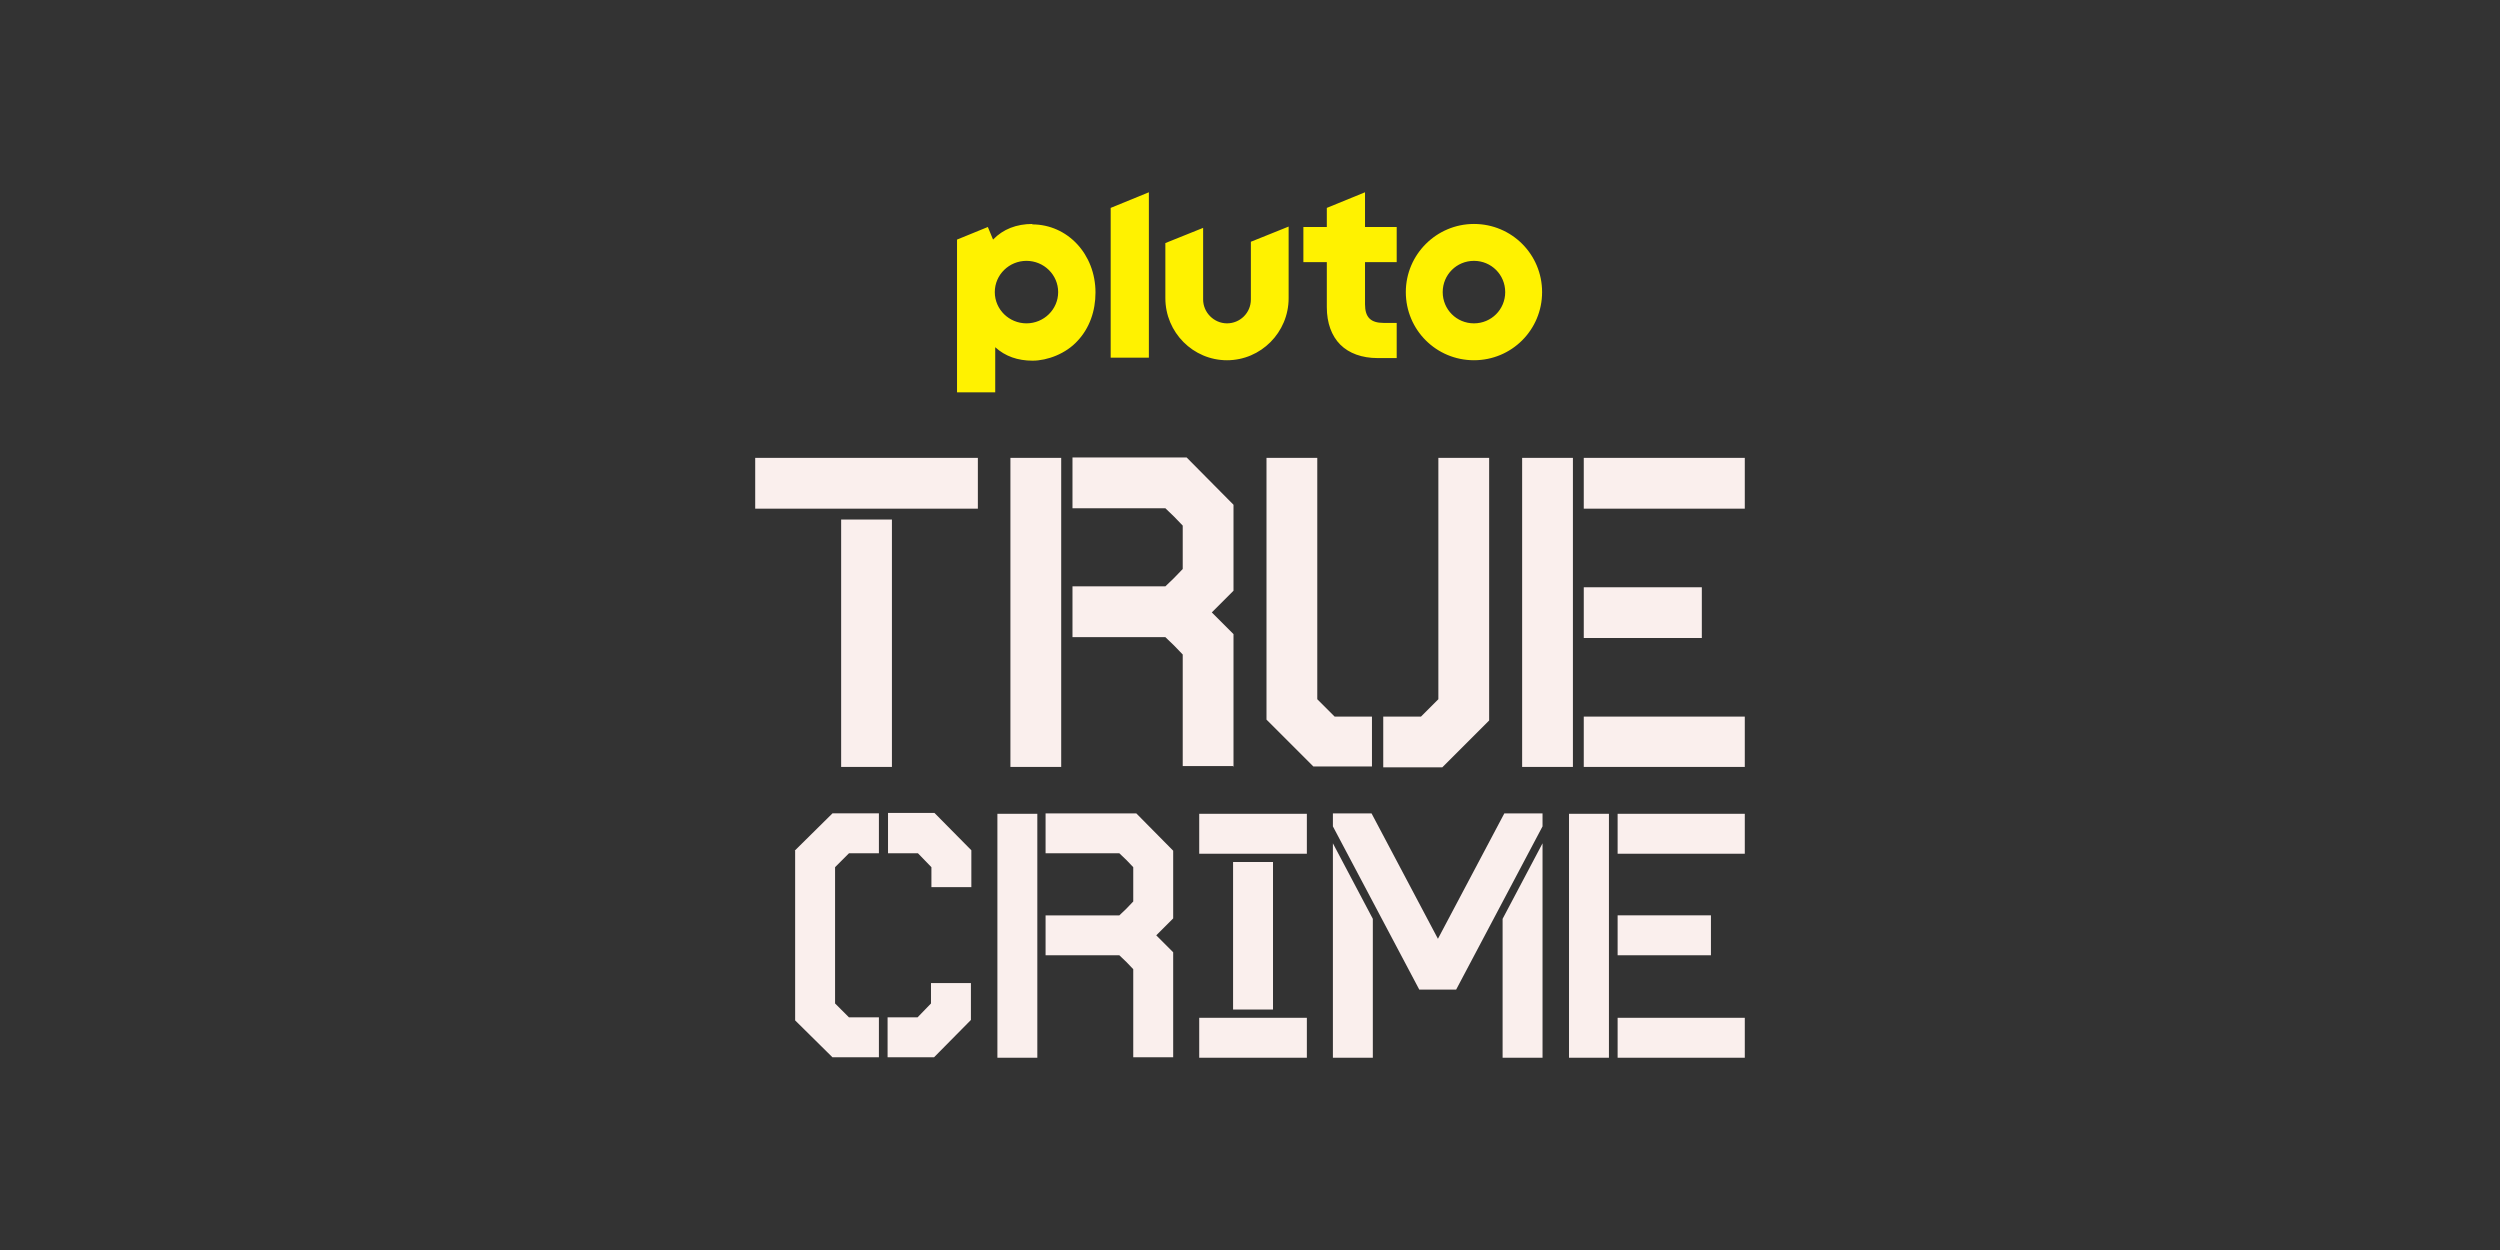 <?xml version="1.0" encoding="utf-8"?>
<svg xmlns="http://www.w3.org/2000/svg" id="_007_-_White_-_Example_-_Delete_before_saving" viewBox="0 0 576 288">
  <rect x="0" y="0" width="576" height="288" fill="#333333" stroke="none"/>
  <defs>
    <style>.cls-1{fill:#fff200;}.cls-1,.cls-2{stroke-width:0px;}.cls-2{fill:#faefed;}</style>
  </defs>
  <path class="cls-2" d="M174,117.2h51.3v-11.7h-51.3v11.7ZM204.6,187.4v9.2h6.9l3.1,3.2v4.6h9.2v-8.5l-8.5-8.6h-10.7ZM214.5,231.2l-3.1,3.2h-6.9v9.2h10.7l8.5-8.6v-8.5h-9.2v4.6ZM229.8,243.7h9.2v-56.2h-9.2v56.2ZM240.9,187.4v9.2h17c1.1,1,2.2,2.1,3.2,3.2v7.9c-1,1.1-2.1,2.2-3.2,3.2h-17v9.2h17c1.1,1,2.2,2.1,3.2,3.2v20.3h9.2v-24.2l-3.9-3.9,3.9-3.9v-15.6l-8.5-8.6h-20.8ZM362.4,105.5h-11.7v71.2h11.7v-71.2ZM343.1,165.9v-60.4h-11.7v55.6s-4,4-4,4h-8.7v11.7h13.6l10.8-10.8ZM276.3,243.7h24.8v-9.2h-24.8v9.2ZM392.1,135.3h-27.2v11.7h27.2v-11.7ZM183.2,196v39.1l8.6,8.5h10.7v-9.2h-6.9l-3.2-3.2v-31.4l3.2-3.2h6.9v-9.2h-10.7l-8.7,8.6ZM205.5,119.7h-11.7v57h11.7v-57ZM244.5,105.5h-11.7v71.2h11.7v-71.2ZM284.2,176.7v-30.6l-5-5,5-5v-19.8l-10.8-10.9h-26.3v11.7h21.4c1.4,1.3,2.7,2.6,4,4v10c-1.3,1.4-2.6,2.7-4,4h-21.4v11.7h21.4c1.4,1.3,2.7,2.6,4,4v25.7h11.6ZM372.7,196.7h29.3v-9.2h-29.3v9.2ZM284.1,198.6v34h9.2v-34h-9.2ZM372.7,243.7h29.3v-9.2h-29.3v9.2ZM364.9,105.5v11.7h37.1v-11.7h-37.1ZM364.9,176.7h37.1v-11.6h-37.1v11.6ZM361.5,243.7h9.2v-56.2h-9.2v56.2ZM372.7,210.9v9.2h21.5v-9.2h-21.5ZM276.3,196.7h24.8v-9.2h-24.8v9.2ZM316.1,165.1h-8.6l-4-4v-55.6h-11.7v60.3l10.8,10.8h13.5v-11.6ZM346.2,243.7h9.2v-49.4l-9.2,17.4v32ZM307.1,243.7h9.2v-32l-9.2-17.4v49.4ZM355.5,187.4h-8.9l-15.3,28.9-15.3-28.9h-8.9v3l19.9,37.6h8.5l19.9-37.6v-3Z"/>
  <path class="cls-1" d="M339.6,51.6c-8.6,0-15.7,7-15.7,15.7s7,15.7,15.7,15.7,15.7-7,15.7-15.7-7-15.7-15.7-15.7ZM339.6,74.5c-4,0-7.2-3.2-7.2-7.2s3.2-7.2,7.2-7.2,7.2,3.2,7.2,7.2-3.2,7.2-7.2,7.2ZM314.5,44.3l-8.8,3.6v4.4h-5.4v8.1h5.4v10.4c0,3.6,1.1,6.6,3.1,8.6,2,2,5,3.1,8.6,3.1h4.4v-8.1h-3c-3,0-4.3-1.3-4.3-4.3v-9.7h7.3v-8.1h-7.3v-7.9ZM288.2,69c0,3.1-2.5,5.5-5.5,5.5s-5.5-2.5-5.5-5.5v-16.5l-8.7,3.5v12.7c0,7.9,6.4,14.3,14.2,14.3s14.2-6.4,14.2-14.3v-16.5l-8.7,3.5v13.2ZM255.9,82.4h8.8v-38.1l-8.8,3.6v34.6ZM237.9,51.6c-3.7,0-6.8,1.2-9.1,3.6l-1.2-2.9-7.1,2.9v35.2h8.8v-10.4c2.3,2.1,5.2,3.1,8.6,3.1s7.7-1.6,10.4-4.6c2.7-2.9,4.1-6.8,4.1-11.1,0-8.8-6.4-15.7-14.6-15.7ZM236.5,74.5c-4,0-7.3-3.2-7.3-7.2s3.3-7.2,7.3-7.2,7.3,3.2,7.3,7.2-3.3,7.2-7.3,7.2Z"/>
</svg>